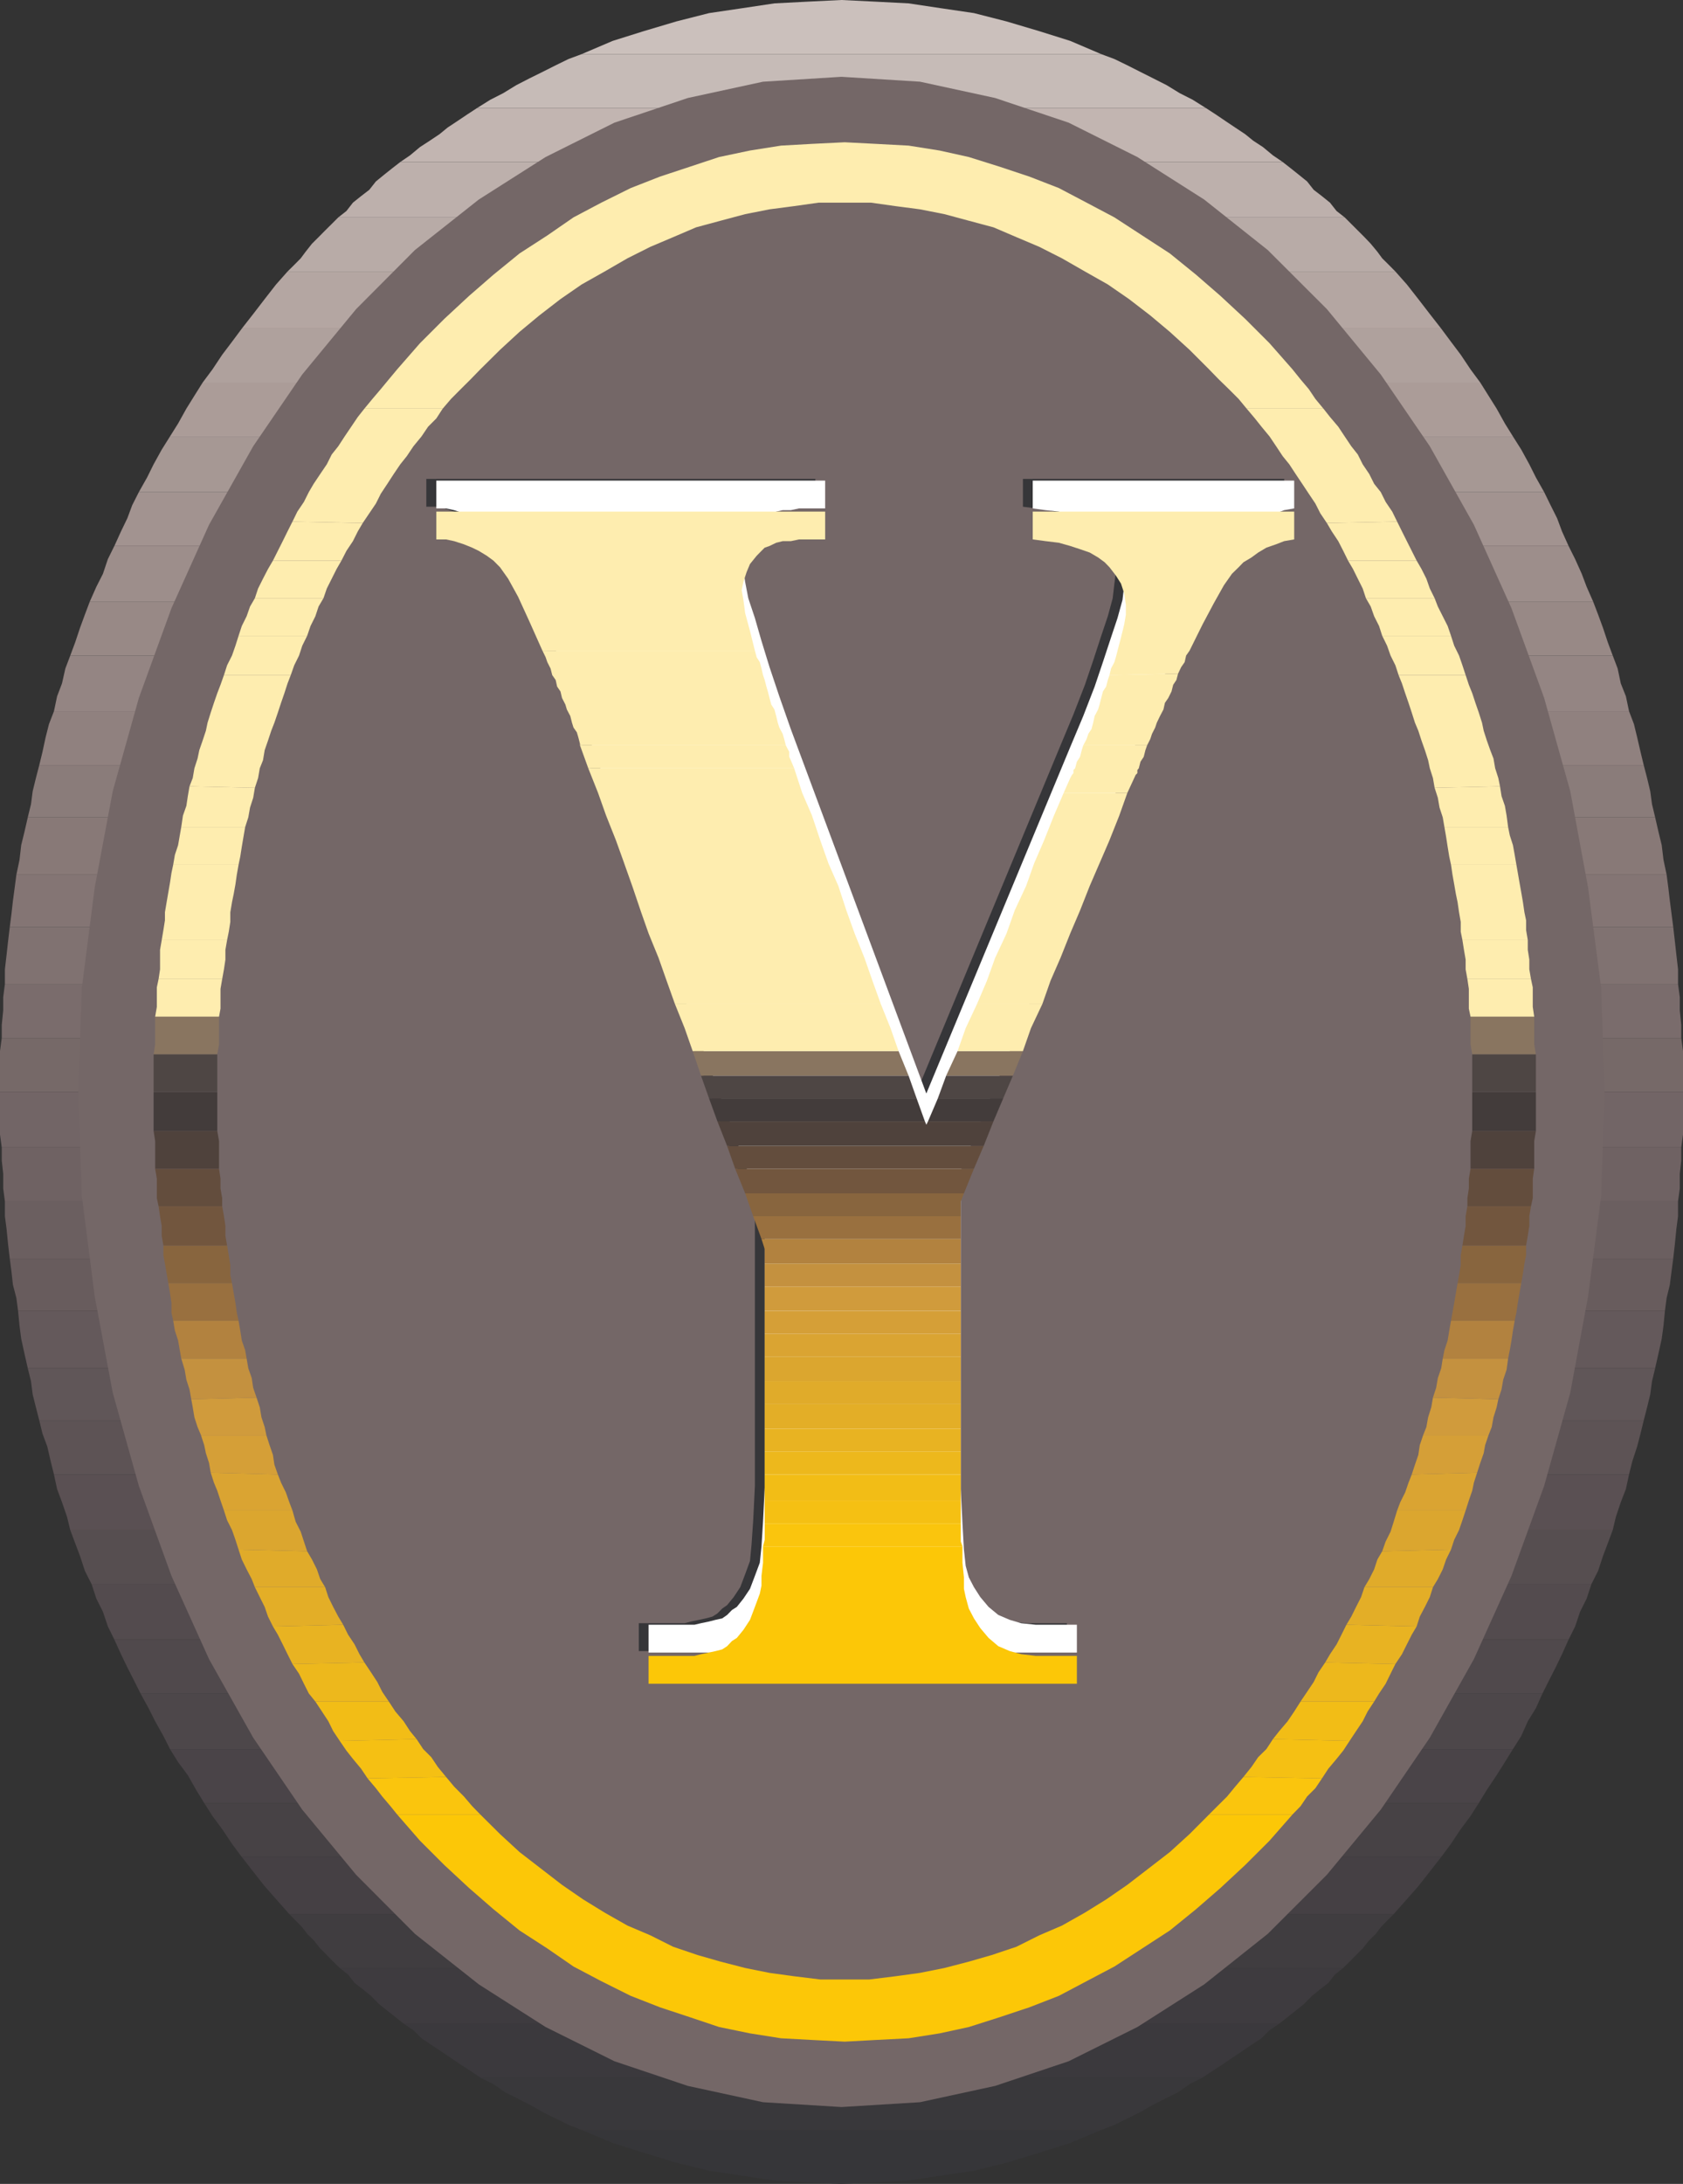 <svg xmlns="http://www.w3.org/2000/svg" width="89.918" height="116.637"><rect width="100%" height="100%" fill="#333333" stroke="none"/><path fill="#363639" d="m31.078 113.758 1.656.691 1.657.524 1.746.53 1.746.43 3.492.524 1.746.09 1.836.09 1.84-.09 1.746-.09 1.742-.262 1.75-.261 1.742-.43 1.75-.531 1.653-.524 1.656-.691H31.078"/><path fill="#39383b" d="m31.078 113.758-.703-.274-.688-.34-.707-.351-.613-.352-.687-.351-.703-.352-.614-.43-.703-.351h38.586l-.691.352-.614.43-.703.35-.691.352-.613.352-.704.352-.69.34-.704.273H31.078"/><path fill="#3b393d" d="m25.66 110.957-.52-.352-.523-.34-.52-.35-.523-.352-.531-.352-.523-.352-.43-.43-.524-.35h46.782l-.52.35-.43.43-.535.352-.52.352-.523.351-.52.352-.523.34-.53.351H25.66"/><path fill="#3e3b3f" d="m21.566 108.078-.441-.351-.43-.34-.445-.356-.43-.437-.441-.356-.434-.336-.347-.445-.446-.352h53.614l-.446.352-.351.445-.43.336-.441.356-.434.437-.441.356-.43.34-.445.351H21.566"/><path fill="#403d40" d="m18.152 105.105-.351-.34-.34-.35-.352-.353-.351-.44-.348-.34-.262-.352-.351-.352-.34-.351h59.004l-.352.351-.34.352-.261.351-.352.34-.351.441-.352.352-.348.352-.34.34H18.153"/><path fill="#454044" d="m15.457 102.227-.613-.692-.703-.797-.614-.781-.609-.781H77l-.61.781-.613.781-.703.797-.613.692H15.457"/><path fill="#474245" d="m12.918 99.176-.523-.703-.524-.782-.52-.703-.44-.691h68.097l-.442.691-.523.703-.52.782-.523.703H12.918"/><path fill="#4a4448" d="m10.91 96.297-.43-.703-.445-.785-.52-.7-.433-.695h71.75l-.43.695-.441.7-.524.785-.43.703H10.91"/><path fill="#4d474a" d="m9.082 93.414-.352-.7-.44-.784-.353-.703-.43-.782H82.41l-.351.782-.434.703-.348.785-.445.7H9.082"/><path fill="#50494c" d="m7.508 90.445-.352-.703-.351-.691-.34-.703-.356-.782h77.696l-.352.782-.34.703-.351.691-.352.703H7.508"/><path fill="#534b4e" d="m6.11 87.566-.348-.703-.262-.781-.352-.703-.257-.781h80.136l-.257.78-.352.704-.262.781-.351.703H6.109"/><path fill="#564e50" d="m4.89 84.598-.355-.703-.258-.786-.261-.691-.262-.703h82.41l-.262.703-.261.691-.258.786-.356.703H4.891"/><path fill="#5a5053" d="m3.754 81.715-.172-.703-.27-.782-.261-.703-.168-.78h84.152l-.168.78-.273.703-.262.782-.168.703H3.754"/><path fill="#5d5355" d="m2.883 78.746-.172-.691-.184-.797-.257-.692-.172-.703H87.82l-.172.703-.18.692-.261.797-.172.691H2.883"/><path fill="#605658" d="m2.098 75.863-.18-.703-.172-.687-.09-.703-.172-.696H88.43l-.168.696-.094.703-.168.687-.18.703H2.098"/><path fill="#64595b" d="m1.484 73.074-.18-.793-.171-.781-.09-.691-.078-.797h87.988l-.078.797-.094.691-.172.781-.18.793H1.485"/><path fill="#685c5d" d="m.965 70.012-.09-.688-.184-.707-.078-.703-.09-.687h88.872l-.09.687-.09.703-.172.707-.09.688H.965"/><path fill="#6b5f60" d="M.523 67.227.43 66.44l-.078-.793-.09-.691v-.793h89.39v.793l-.09.691-.078.793-.09.786H.524"/><path fill="#6f6263" d="m.262 64.164-.09-.691v-.786l-.078-.703v-.703h89.73v.703l-.078.703v.786l-.094.691H.262"/><path fill="#726566" d="M.094 61.281 0 60.59v-2.266h89.918v2.266l-.094.691H.094"/><path fill="#766968" d="M0 58.324v-2.187l.094-.703h89.73l.094.703v2.187H0"/><path fill="#7a6c6c" d="M.094 55.434v-.696l.078-.781v-.703l.09-.7h89.39l.094.7v.703l.078.781v.696H.094"/><path fill="#807271" d="M.262 52.555v-.785l.09-.782.078-.703.093-.781h88.872l.09.781.078.703.09.782v.785H.261"/><path fill="#847574" d="m.523 49.504.09-.707.078-.688.094-.703.09-.691h88.168l.09.691.082.703.09.688.09.707H.522"/><path fill="#887977" d="m.875 46.715.168-.797.09-.781.172-.703.18-.782H88.43l.18.782.171.703.094.781.168.797H.875"/><path fill="#8a7c7a" d="m1.484 43.652.172-.703.09-.691.172-.703.18-.692H87.82l.18.692.168.703.094.691.168.703H1.484"/><path fill="#90817f" d="m2.098 40.863.172-.707.167-.777.18-.707.266-.688h84.152l.262.688.172.707.18.777.171.707H2.098"/><path fill="#948583" d="m2.883 37.984.168-.797.261-.687.18-.797.262-.691h82.41l.262.691.168.797.273.687.168.797H2.883"/><path fill="#988986" d="m3.754 35.012.262-.703.261-.782.258-.703.262-.695h80.32l.266.695.258.703.261.782.262.703H3.754"/><path fill="#9d8e8b" d="m4.797 32.129.351-.79.352-.694.262-.782.347-.703h77.696l.351.703.352.782.262.695.347.789H4.797"/><path fill="#a29390" d="m6.11 29.16.355-.781.34-.703.257-.692.356-.703H82.5l.344.703.347.692.262.703.352.781H6.109"/><path fill="#a69894" d="m7.418 26.281.441-.781.348-.703.434-.785.441-.703h71.75l.445.703.43.785.352.703.441.781H7.418"/><path fill="#ab9c98" d="m9.082 23.309.434-.692.441-.793.43-.691.441-.703h68.258l.441.703.434.691.441.793.43.692H9.082"/><path fill="#afa19d" d="m10.828 20.43.524-.703.52-.782.523-.691.523-.703H77l.523.703.52.691.523.782.52.703H10.828"/><path fill="#b4a6a2" d="m12.918 17.55.61-.78.613-.797.609-.782.613-.691h59.188l.613.691.613.782.614.797.609.78H12.918"/><path fill="#b8aba7" d="m15.363 14.5.356-.352.347-.351.262-.352.34-.43.352-.35.351-.356.352-.348.351-.352h53.77l1.054 1.055.336.352.356.43.258.35.355.352.348.352H15.363"/><path fill="#bdb0ac" d="m18.074 11.61.434-.34.347-.446.434-.347.441-.34.352-.446.43-.351.441-.352.434-.336H68.53l.43.336.441.352.434.351.351.446.442.34.43.347.351.446.434.34h-53.77"/><path fill="#c2b5b1" d="m21.387 8.652.52-.355.53-.442.524-.34.523-.35.43-.353.531-.351.524-.352.52-.34h38.937l.523.34.52.352.523.351.531.352.434.352.52.34.53.44.524.356H21.387"/><path fill="#c6bbb7" d="m25.488 5.77.707-.442.688-.351.703-.43.691-.356.703-.347.707-.356.688-.336.703-.261h27.758l.703.261.691.336.704.356.691.347.703.356.703.43.692.351.703.442H25.488"/><path fill="#cbc0bc" d="m31.078 2.89 1.656-.706 1.657-.52 1.746-.52L37.883.7l1.746-.258L41.375.18l1.746-.09L44.957 0l1.84.09 1.746.09 1.742.261 1.75.258 1.742.446 1.75.52 1.653.519 1.656.707H31.078"/><path fill="#746767" d="m44.957 4.102 4.195.261 4.016.871 3.926 1.317 3.672 1.836 3.57 2.27 3.398 2.698 3.157 3.153L73.77 20l2.62 3.832 2.356 4.195 2.008 4.457 1.746 4.793 1.395 4.98.953 5.15.703 5.405.172 5.512-.172 5.5-.703 5.406-.953 5.149-1.395 4.976-1.746 4.81-2.008 4.444-2.355 4.196-2.621 3.843-2.88 3.48-3.156 3.153-3.398 2.7-3.57 2.277-3.672 1.828-3.926 1.316-4.016.871-4.195.258-4.191-.258-4.016-.87-3.922-1.317-3.676-1.828-3.57-2.278-3.414-2.699-3.14-3.152-2.88-3.48-2.62-3.844-2.36-4.196-2.008-4.445-1.742-4.809-1.395-4.976-.964-5.149-.692-5.406-.183-5.5.183-5.512.692-5.406.964-5.148 1.395-4.98 1.742-4.794 2.008-4.457 2.36-4.195L16.147 20l2.88-3.492 3.14-3.153 3.414-2.699 3.57-2.27 3.676-1.835 3.922-1.317 4.016-.87 4.191-.262"/><path fill="#fcc707" d="m21.219 96.906 1.218 1.399 1.305 1.304 1.317 1.223 1.304 1.133 1.395 1.137 1.484.96 1.399.965 1.484.782 1.574.785 1.567.613 1.574.52 1.578.53 1.652.34 1.657.262 1.656.09 1.746.09 1.668-.09 1.746-.09 1.652-.261 1.567-.34 1.668-.531 1.562-.52 1.578-.613 1.485-.785 1.484-.782 1.484-.965 1.477-.96 1.402-1.137 1.305-1.133 1.316-1.223 1.305-1.304 1.227-1.399h-4.457l-1.043 1.047-1.055.961-1.133.875-1.137.875-1.132.781-1.133.703-1.227.692-1.21.52-1.227.613-1.317.441-1.222.352-1.305.34-1.305.261-1.312.18-1.395.172h-2.62l-1.395-.172-1.317-.18-1.3-.262-1.317-.34-1.223-.35-1.304-.442-1.227-.614-1.222-.52-1.215-.69-1.145-.704-1.133-.78-1.136-.876-1.133-.875-1.043-.96-1.055-1.048h-4.44"/><path fill="#fac50d" d="m21.219 96.906-.356-.441-.441-.52-.34-.441-.441-.524 4.191-.078.434.52.52.523.444.52.43.441h-4.44m43.378 0 .441-.441.523-.52.43-.523.442-.52 4.195.078-.352.524-.441.441-.352.52-.43.441h-4.456"/><path fill="#f5c013" d="m19.64 94.98-.35-.52-.435-.523-.347-.44-.356-.52 4.106-.094.351.531.434.434.348.52.441.534-4.191.078m46.793-.078.43-.535.355-.52.441-.433.348-.531 4.097.094-.34.519-.355.441-.441.524-.34.52-4.195-.079"/><path fill="#f2bd16" d="m18.152 92.977-.351-.524-.258-.523-.34-.52-.355-.535h3.925l.352.535.441.52.34.523.352.43-4.106.094m49.856-.094.34-.43.445-.523.352-.52.34-.535h3.933l-.352.535-.261.52-.352.523-.348.524-4.097-.094"/><path fill="#edb81c" d="m16.848 90.875-.348-.43-.262-.52-.261-.534-.352-.52 3.844-.082.351.524.34.52.262.522.351.52h-3.925m52.636 0 .352-.52.351-.523.258-.52.356-.523 3.75.082-.258.52-.262.535-.351.52-.262.429h-3.934"/><path fill="#e8b322" d="m15.625 88.871-.262-.523-.258-.524-.261-.52-.262-.44 3.754-.09.262.53.347.52.262.524.262.441-3.844.082M70.8 88.79l.259-.442.351-.524.262-.52.262-.53 3.753.09-.261.44-.262.52-.262.524-.351.523-3.75-.082"/><path fill="#e3ae27" d="m14.582 86.863-.262-.523-.18-.52-.261-.523-.262-.531h3.754l.172.53.258.524.273.52.262.433-3.754.09m57.352-.09.261-.433.258-.52.266-.523.18-.531h3.66l-.168.53-.262.524-.274.52-.168.523-3.753-.09"/><path fill="#e0ab2a" d="m13.617 84.766-.168-.43-.273-.524-.258-.523-.172-.531 3.664.09.258.441.262.523.18.524.261.43h-3.754m59.281 0 .258-.43.262-.524.172-.523.258-.441 3.675-.09-.261.531-.18.524-.262.523-.261.43h-3.66"/><path fill="#dba62f" d="m12.746 82.758-.168-.524-.183-.52-.262-.523-.168-.52h3.66l.172.602.27.532.171.523.172.52-3.664-.09m61.102.09.183-.52.262-.523.168-.532.184-.601h3.66l-.172.52-.18.523-.258.52-.172.523-3.675.09"/><path fill="#daa432" d="m11.965 80.672-.184-.535-.172-.52-.18-.433-.171-.532 3.586.094.172.438.257.523.184.523.168.442h-3.66m62.68 0 .167-.442.262-.523.18-.523.172-.438 3.492-.094-.172.532-.09.433-.18.52-.171.535h-3.66"/><path fill="#d59f37" d="m11.258 78.652-.09-.52L11 77.61l-.09-.43-.172-.53h3.492l.172.53.18.52.078.524.184.523-3.586-.094m64.168.093.172-.523.18-.524.077-.52.18-.53h3.492l-.18.53-.077.43-.184.524-.168.52-3.492.093"/><path fill="#d09b3c" d="m10.738 76.648-.183-.433-.168-.52-.09-.535-.078-.43 3.488-.09.172.52.09.535.172.52.09.433h-3.493m65.297 0 .172-.433.094-.52.168-.535.09-.52 3.492.09-.09.43-.168.535-.094.52-.172.433h-3.492"/><path fill="#c4913f" d="m10.219 74.73-.094-.523-.168-.52-.09-.53-.183-.602h3.492l.09.52.183.523.078.52.18.523-3.488.09m66.34-.091.171-.523.09-.52.18-.523.082-.52h3.492l-.082.602-.18.531-.09.52-.171.523-3.492-.09"/><path fill="#b2823f" d="m9.684 72.555-.079-.446-.09-.52-.171-.523-.09-.53h3.492l.09.53.082.524.18.52.078.445H9.684m67.398 0 .09-.446.172-.52.086-.523.093-.53h3.403l-.094.53-.078.524-.09.52-.09.445h-3.492"/><path fill="#99703f" d="m9.254 70.535-.094-.43v-.523l-.078-.523-.09-.532h3.403l.09.532.093.523.074.523.094.43H9.254m68.269 0 .079-.43.093-.523.09-.523.09-.532h3.402l-.094.532-.09.523-.078.523-.09.43h-3.402"/><path fill="#88653e" d="m8.992 68.527-.09-.52-.09-.523-.082-.441v-.523h3.403l.09.523.082.531v.524l.09.43H8.991m68.884-.001.078-.43.09-.523v-.531l.09-.523h3.402v.523l-.09.441-.078.524-.09.52h-3.402"/><path fill="#72563e" d="M8.73 66.52 8.64 66v-.523l-.09-.52-.077-.535h3.398l.094.535.078.52V66l.09.52H8.73m69.403 0 .082-.52.09-.523v-.52l.093-.535h3.399l-.09.535v.52l-.082.523-.09.52h-3.402"/><path fill="#634d3d" d="m8.473 64.422-.094-.43V62.95l-.09-.531h3.414l.078.531v.524l.09.52v.429H8.473m69.925-.001v-.43l.079-.52v-.523l.09-.531h3.402l-.078.531v1.043l-.094.43h-3.399"/><path fill="#4f423c" d="M8.29 62.418v-1.477l-.083-.53h3.402l.094.53v1.477H8.29m70.276 0v-1.477l.09-.53h3.403l-.09.53v1.477h-3.403"/><path fill="#433c3b" d="M8.207 60.41v-2.086h3.402v2.086H8.207m70.449 0v-2.086h3.403v2.086h-3.403"/><path fill="#4e4644" d="M8.207 58.324v-2.02h3.402v2.02H8.207m70.449 0v-2.02h3.403v2.02h-3.403"/><path fill="#897560" d="m8.207 56.305.082-.524v-1.484h3.414v1.484l-.094.524H8.207m70.449 0-.09-.524v-1.484h3.403v1.484l.09.524h-3.403"/><path fill="#feedaf" d="m8.29 54.297.089-.52v-1.043l.094-.445h3.398l-.09.523v1.055l-.078.43H8.289m70.277 0-.09-.43v-1.055l-.077-.523h3.398l.094.445v1.043l.078.52h-3.403"/><path fill="#feedaf" d="m8.473 52.29.078-.52v-1.043l.09-.52h3.492l-.09.52v.523l-.078.52-.094.52H8.473m69.925 0-.093-.52v-.52l-.09-.523-.082-.52h3.492v.52l.082.523v.52l.09.52h-3.398"/><path fill="#feedaf" d="m8.64 50.207.09-.535.082-.52v-.43l.09-.535h3.493l-.09.536v.515l-.082.524-.09.445H8.64m69.493 0-.09-.445v-.524l-.09-.515-.078-.536h3.492l.078.536.09.43v.519l.09.535h-3.492m-69.231-2.02.09-.523.09-.52.078-.519.094-.445h3.492l-.094.535-.074.52-.094.519-.09.433H8.902m68.973 0-.09-.433-.09-.52-.093-.52-.078-.534h3.492l.078.445.09.52.093.52.09.522h-3.492"/><path fill="#feedaf" d="m9.254 46.18.09-.524.172-.52.09-.523.077-.441h3.415l-.09.523-.09.532-.082.523-.09.43H9.254m68.269 0-.093-.43-.086-.523-.082-.532-.09-.523h3.402l.09.441.168.524.094.52.09.523h-3.492"/><path fill="#feedaf" d="m9.684 44.172.09-.613.183-.52.078-.52.09-.523 3.492.078-.09.535-.168.52-.093.523-.168.52H9.684m67.488 0-.09-.52-.172-.523-.09-.52-.172-.535 3.493-.078.082.524.18.52.09.519.081.613h-3.402"/><path fill="#feedaf" d="m10.125 41.996.172-.441.09-.524.168-.52.093-.445h3.493l-.09.536-.172.43-.09.523-.172.52-3.492-.079m66.523.078-.09-.52-.167-.523-.09-.43-.172-.535h3.492l.172.446.09.52.168.523.09.441-3.492.078"/><path fill="#feedaf" d="m10.648 40.066.18-.52.172-.519.09-.43.168-.538h3.586l-.184.539-.168.43-.172.519-.18.52h-3.492m65.481-.001-.184-.52-.168-.519-.18-.43-.171-.538h3.582l.172.539.09.43.167.519.184.52H76.13m-64.872-2.008.172-.52.18-.52.171-.445.184-.52h3.57l-.172.446-.168.52-.18.52-.171.519h-3.586m64.168 0-.172-.52-.18-.52-.172-.519-.18-.445h3.583l.172.52.18.445.171.52.18.519h-3.582"/><path fill="#feedaf" d="m11.965 36.055.168-.524.262-.52.183-.523.168-.531h3.664l-.262.531-.171.524-.258.52-.184.523h-3.57m62.758 0-.172-.524-.258-.52-.184-.523-.261-.531h3.675l.172.531.258.524.18.52.172.523h-3.582"/><path fill="#feedaf" d="m12.746 33.957.172-.523.258-.52.183-.52.258-.445h3.664l-.261.446-.172.52-.258.519-.18.523h-3.664m61.102 0-.168-.523-.262-.52-.184-.52-.257-.445h3.671l.172.446.524 1.039.18.523h-3.676"/><path fill="#feedaf" d="m13.617 31.95.172-.52.262-.524.27-.52.261-.445h3.66l-.258.446-.261.52-.262.523-.18.52h-3.664m59.36 0-.172-.52-.262-.524-.258-.52-.262-.445h3.664l.258.446.262.52.184.523.257.52h-3.671"/><path fill="#feedaf" d="m14.582 29.941.523-1.039.258-.523.262-.52 3.754.075-.262.445-.262.523-.347.52-.266.52h-3.66m57.441-.001-.257-.52-.266-.519-.348-.523-.261-.445 3.754-.075.257.52.262.523.523 1.04h-3.664"/><path fill="#feedaf" d="m15.625 27.86.262-.536.351-.52.262-.523.258-.441h3.937l-.351.531-.262.524-.703 1.039-3.754-.075m55.265.075-.35-.52-.263-.52-.351-.523-.352-.531h3.844l.352.441.261.524.352.52.262.534-3.754.075M16.758 25.84l.351-.524.352-.52.262-.523.351-.441h4.016l-.356.531-.347.434-.352.52-.34.523h-3.937m52.816 0-.351-.524-.34-.52-.352-.433-.351-.531h4.015l.348.441.262.524.351.52.262.523h-3.844m-51.5-2.008.34-.523.703-1.04.352-.445h4.183l-.34.524-.44.441-.352.52-.43.523h-4.016m50.106 0-.352-.523-.43-.52-.351-.441-.442-.524h4.102l.352.446.441.52.344.519.351.523H68.18"/><path fill="#feedaf" d="m19.469 21.824.43-.52.445-.523.43-.52.445-.534h4.441l-.52.535-.523.52-.52.523-.445.52H19.47m47.135-.001-.43-.52-.523-.523-.535-.52-.52-.534h4.458l.43.535.44.52.352.523.43.52h-4.102m-45.386-2.098 1.218-1.395 1.305-1.305 1.317-1.222 1.304-1.133 1.395-1.137 1.484-.96 1.399-.966 1.484-.785 1.574-.781 1.567-.613 1.574-.52 1.578-.523 1.652-.348 1.657-.262 1.656-.093 1.746-.086 1.668.086 1.746.093 1.652.262 1.567.348 1.668.523 1.562.52 1.578.613 1.485.781 1.484.785 1.484.965 1.477.961 1.402 1.137 1.305 1.133 1.316 1.222 1.305 1.305 1.227 1.395h-4.457l-1.043-1.043-1.055-.961-1.043-.875-1.137-.875-1.133-.782-1.222-.691-1.227-.703-1.21-.613-1.227-.52-1.223-.523-1.316-.352-1.305-.352-1.305-.257-1.312-.172-1.305-.184h-2.8l-1.305.184-1.317.172-1.3.257-1.317.352-1.305.352-1.222.523-1.227.52-1.222.613-1.215.703-1.227.691-1.133.782-1.133.875-1.054.875-1.043.96-1.055 1.044h-4.44"/><path fill="#363639" d="M68.61 25.578v1.484l-.52.09-.43.172-.523.18-.442.262-.351.261-.434.262-.258.258-.351.355-.446.61-.43.785-.613 1.043-.609 1.223-.703 1.484-.695 1.656-.782 1.836-.87 2.098-9.344 22.781v17.031l.082 1.824.09 1.407.09.875.167.61.262.519.352.523.44.52.524.445.614.262.613.168.781.09H57v1.488H34.129v-1.49h2.45l.35-.09.43-.09.356-.077.347-.094.266-.168.258-.262.262-.183.351-.43.352-.531.261-.692.258-.703.082-.87.09-1.31.09-1.835V64.957l-9.863-26.973-.703-1.93-.692-1.655-.613-1.485-.613-1.305-.52-1.054-.445-.871-.348-.696-.34-.441-.351-.348-.356-.265-.43-.258-.351-.172-.441-.18-.524-.172-.43-.09h-.535v-1.484h20.785v1.484h-1.394l-.442.09h-.43l-.35.094-.352.168-.262.09-.262.262-.18.168-.34.445-.183.43-.168.523-.094.441.094.524.078.703.18.871.355 1.043.34 1.223.442 1.394.52 1.578.612 1.746 7.247 19.47 7.687-18.516.691-1.657.614-1.578.441-1.3.43-1.317.351-1.043.262-.965.09-.781.078-.613-.078-.614-.18-.52-.261-.433-.352-.441-.262-.258-.34-.262-.441-.261-.523-.18-.52-.172-.613-.168-.703-.094-.692-.09v-1.484H68.61"/><path fill="#fff" d="M69.145 25.668v1.484l-.536.094-.43.168-.519.172-.441.273-.356.258-.43.262-.257.258-.356.351-.43.614-.44.785-.614 1.043-.613 1.222-.692 1.485-.703 1.656-.781 1.836-.871 2.098-9.344 22.78v17.02l.09 1.836.078 1.395.094.87.168.614.273.524.34.53.441.524.52.43.613.262.613.18.782.081h2.191v1.485H34.652v-1.485h2.45l.351-.082.43-.09.351-.09.352-.077.262-.184.257-.262.262-.168.352-.441.351-.524.262-.691.262-.703.09-.871.082-1.317.09-1.824V65.035L30.987 38.06l-.703-1.915-.691-1.656-.614-1.484-.613-1.313-.52-1.047-.44-.87-.34-.704-.352-.433-.352-.348-.351-.262-.43-.261-.352-.18-.445-.172-.52-.168-.433-.094h-.52v-1.484h20.774v1.484H42.69l-.441.094h-.434l-.347.078-.356.18-.258.082-.261.273-.168.168-.356.43-.18.445-.171.52-.09.441.09.524.093.691.168.871.352 1.055.352 1.222.43 1.399.523 1.562.613 1.747 7.242 19.468 7.688-18.504.695-1.656.61-1.574.44-1.305.434-1.316.348-1.043.266-.965.09-.781.09-.614-.09-.613-.173-.52-.273-.44-.34-.434-.258-.258-.351-.262-.445-.258-.52-.183-.523-.172-.61-.18-.703-.078-.691-.094v-1.484h13.968"/><path fill="#fcc707" d="M40.766 82.59v.87l-.082.704v.52l-.09.43-.262.706-.262.692-.351.535-.352.43-.262.168-.257.273-.262.172-.352.09-.351.078-.43.09-.351.09h-2.45v1.488h22.883v-1.489h-2.191l-.782-.09-.613-.167-.613-.262-.52-.442-.441-.523-.34-.52-.273-.523-.168-.613-.094-.442v-.613l-.078-.781v-.871H40.766"/><path fill="#fac50d" d="m40.766 82.59.09-.356v-.87h10.476v.964l.09.262H40.766"/><path fill="#f5c013" d="M40.855 81.363v-1.226h10.477v1.226H40.855"/><path fill="#f2bd16" d="M40.855 80.137v-1.39h10.477v1.39H40.855"/><path fill="#edb81c" d="M40.855 78.746V77.52h10.477v1.226H40.855"/><path fill="#e8b322" d="M40.855 77.52v-1.215h10.477v1.215H40.855"/><path fill="#e3ae27" d="M40.855 76.305v-1.317h10.477v1.317H40.855"/><path fill="#e0ab2a" d="M40.855 74.988V73.77h10.477v1.218H40.855"/><path fill="#dba62f" d="M40.855 73.77v-1.305h10.477v1.305H40.855"/><path fill="#daa432" d="M40.855 72.465v-1.227h10.477v1.227H40.855"/><path fill="#d59f37" d="M40.855 71.238v-1.226h10.477v1.226H40.855"/><path fill="#d09b3c" d="M40.855 70.012V68.71h10.477v1.3H40.855"/><path fill="#c4913f" d="M40.855 68.71v-1.226h10.477v1.227H40.855"/><path fill="#b2823f" d="M40.855 67.484v-.78l-.171-.532h10.648v1.312H40.855"/><path fill="#99703f" d="m40.684 66.172-.442-1.215h11.09v1.215H40.684"/><path fill="#88653e" d="m40.242 64.957-.43-1.223H51.5l-.168.43v.793h-11.09"/><path fill="#72563e" d="m39.812 63.734-.535-1.316h12.758l-.535 1.316H39.812"/><path fill="#634d3d" d="m39.277 62.418-.43-1.215h13.708l-.52 1.215H39.277"/><path fill="#4f423c" d="m38.848 61.203-.52-1.316h11.086l.078.183.09-.183h3.496l-.523 1.316H38.848"/><path fill="#433c3b" d="m38.328 59.887-.445-1.223h11.09l.441 1.223H38.328m11.254 0 .523-1.223h3.493l-.52 1.223h-3.496"/><path fill="#4e4644" d="m37.883 58.664-.43-1.215h11.09l.43 1.215h-11.09m12.222 0 .446-1.215h3.566l-.52 1.215h-3.492"/><path fill="#897560" d="m37.453 57.45-.445-1.313h11l.535 1.312h-11.09m13.097.001.61-1.313h3.492l-.535 1.312h-3.566"/><path fill="#feedaf" d="m37.008 56.137-.43-1.227h11l.43 1.227h-11m14.152 0 .434-1.227h3.488l-.43 1.227H51.16M36.578 54.91l-.523-1.3h11l.523 1.3h-11m15.016 0 .61-1.3h3.491l-.613 1.3h-3.488m-15.539-1.3-.438-1.227h10.996l.442 1.226h-11m16.148.001.524-1.227h3.398l-.43 1.226h-3.492m-16.586-1.226-.433-1.227h11l.43 1.227H35.616m17.111 0 .441-1.227h3.492l-.535 1.227h-3.398m-17.543-1.227-.532-1.304H45.66l.524 1.304h-11m17.984 0 .61-1.304h3.402l-.52 1.304h-3.492m-18.516-1.304-.43-1.223H45.22l.441 1.223H34.652m19.125 0 .434-1.223h3.492l-.523 1.223h-3.403m-19.554-1.223-.446-1.317H44.79l.43 1.317H34.223m19.987 0 .614-1.317h3.399l-.52 1.317h-3.492m-20.434-1.317-.43-1.21h10.91l.532 1.21H33.777m21.047 0 .43-1.21h3.492l-.523 1.21h-3.399m-21.476-1.21-.442-1.227h10.918l.434 1.227h-10.91m21.906 0 .531-1.227h3.492l-.53 1.227h-3.493m-22.348-1.227-.523-1.316h11l.441 1.316H32.906m22.879 0 .524-1.316H59.8l-.524 1.316h-3.492m-23.401-1.316-.43-1.211H42.86l.524 1.21h-11m23.925.001.52-1.211h3.401l-.43 1.21h-3.49m-24.357-1.21-.523-1.317h11l.43 1.317H31.952"/><path fill="#feedaf" d="m56.828 42.348.352-.793.093-.172.078-.09v-.168l.09-.094h3.403l-.078.094v.168l-.09.09-.446.965h-3.402M31.43 41.031l-.442-1.222h10.996l.094.18.09.167v.266l.082.18.18.43h-11m26.011-.001.094-.351.168-.258.09-.356.082-.257h3.41l-.09.257-.09.356-.172.258-.09.351h-3.402"/><path fill="#feedaf" d="M30.988 39.809v-.082l-.09-.348-.078-.266-.18-.258-.081-.257h10.996l.082.257.18.34.081.274.086.34H30.988m26.887 0 .18-.34.09-.274.171-.261.09-.336h3.399l-.086.257-.172.34-.09.274-.172.34h-3.41m-27.316-1.211-.09-.356-.184-.351-.078-.262-.18-.352h11.086l.094.352.168.262.094.351.086.356H30.558m27.848 0 .078-.356.184-.351.078-.262.09-.352h3.582l-.18.262-.078.352-.184.351-.171.356h-3.399m-28.379-1.321-.082-.347-.18-.262-.077-.352-.184-.261h11.262l.09.261.09.352.077.262.09.347H30.027m28.809 0 .09-.347.172-.262.09-.352.09-.261 3.663-.078-.09.34-.171.257-.09.356-.172.347h-3.582m-29.332-1.222-.09-.352-.172-.34-.09-.261-.171-.352h11.351l.094.352.168.261.09.34.082.352H29.504"/><path fill="#feedaf" d="m59.277 36.055.082-.352.18-.34.078-.261.09-.352h3.848l-.184.262-.078.351-.184.262-.168.352-3.664.078M28.98 34.75l-.703-1.574-.597-1.305-.532-.965-.433-.61-.352-.355-.351-.257-.43-.262-.352-.172-.445-.18-.52-.168-.433-.093h-.52v-1.485h20.774v1.485H42.69l-.441.093h-.434l-.347.086-.356.172-.258.09-.261.262-.168.172-.356.44-.18.43-.171.524-.09.441.09.52.093.703.258.953.262 1.055H28.98m30.727 0 .184-.703.171-.692.09-.53V32.3l-.09-.61-.171-.523-.274-.43-.34-.441-.257-.266-.352-.258-.445-.261-.52-.18-.523-.172-.61-.172-.703-.086-.691-.093v-1.485h13.969v1.485l-.536.093-.43.168-.519.18-.441.262-.356.261-.43.258-.257.266-.356.348-.43.613-.535.953-.609 1.145-.691 1.394h-3.848"/></svg>
